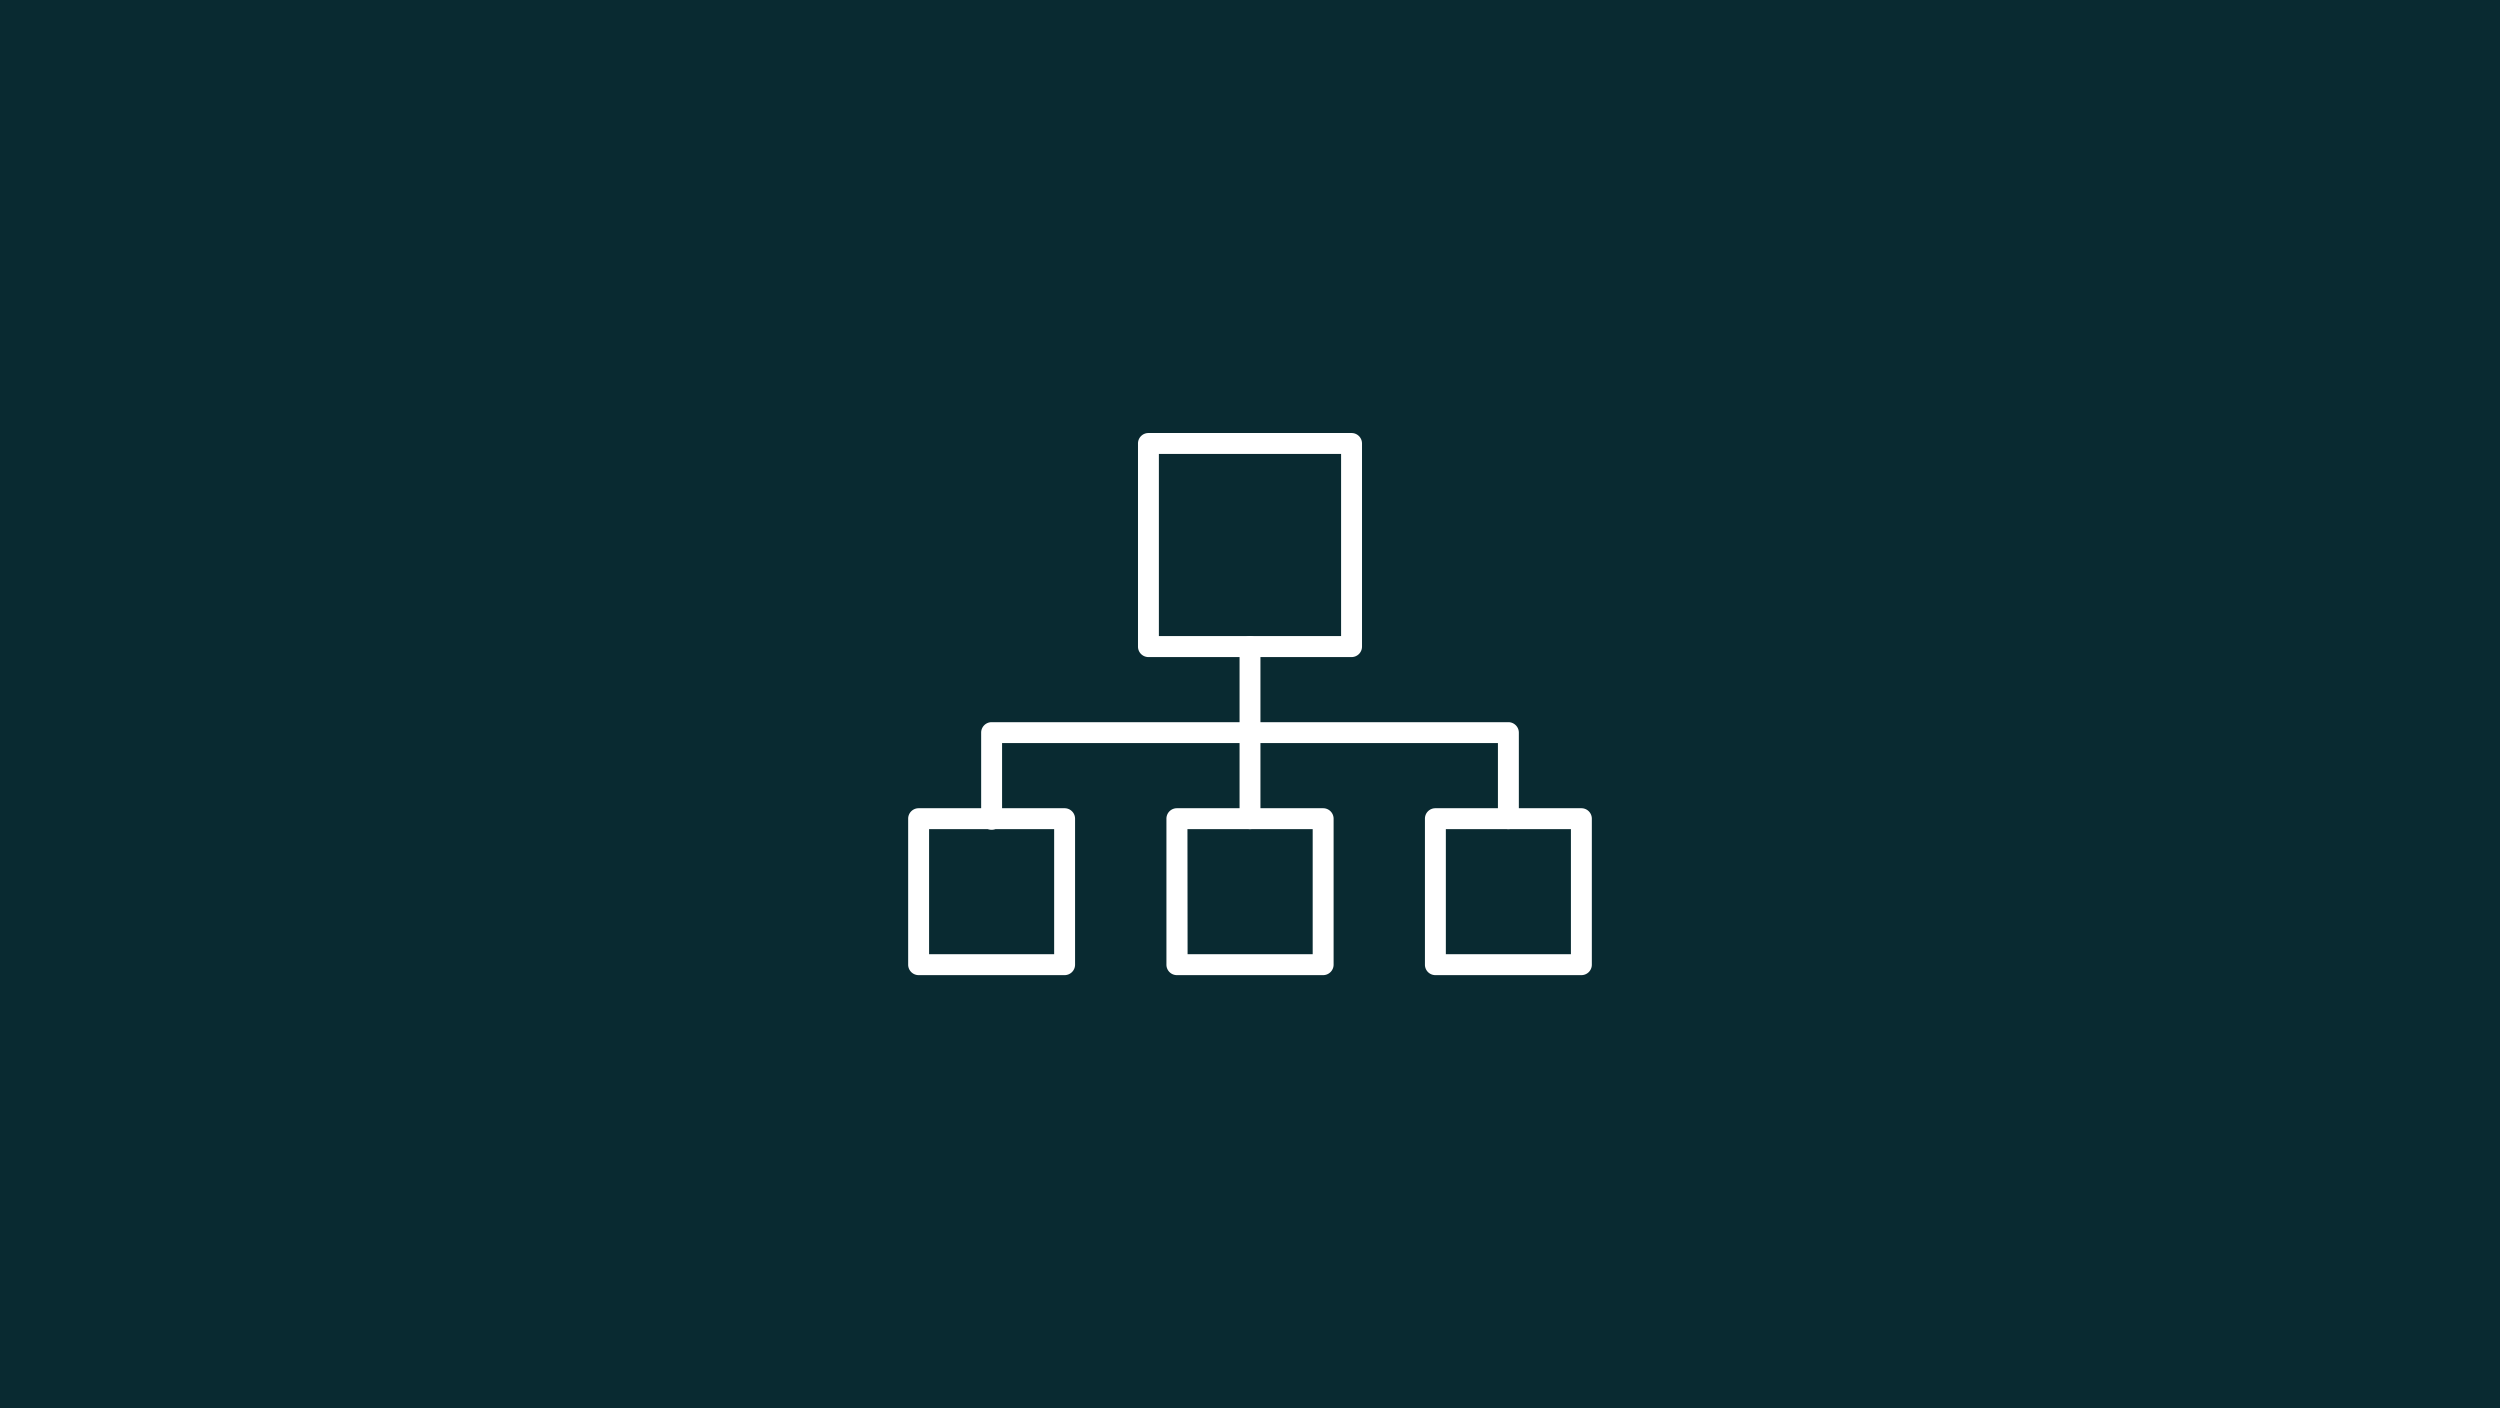 <svg xmlns="http://www.w3.org/2000/svg" viewBox="0 0 735 414"><defs><style>.a{fill:#092a31;}.b{fill:#fff;}</style></defs><title>Asset 7</title><rect class="a" width="735" height="414"/><path class="b" d="M397.36,193.18H337.64a3.07,3.07,0,0,1-3.07-3.08V130.39a3.07,3.07,0,0,1,3.07-3.08h59.72a3.07,3.07,0,0,1,3.07,3.08V190.1A3.07,3.07,0,0,1,397.36,193.18ZM340.71,187h53.57V133.46H340.71Z"/><path class="b" d="M313,286.69H270.07a3.08,3.08,0,0,1-3.07-3.08V240.69a3.08,3.08,0,0,1,3.07-3.07H313a3.08,3.08,0,0,1,3.07,3.07v42.92A3.08,3.08,0,0,1,313,286.69Zm-39.85-6.15h36.77V243.77H273.15Z"/><path class="b" d="M464.93,286.69H422a3.07,3.07,0,0,1-3.07-3.08V240.69a3.07,3.07,0,0,1,3.07-3.07h42.93a3.07,3.07,0,0,1,3.07,3.07v42.92A3.07,3.07,0,0,1,464.93,286.69Zm-39.85-6.15h36.77V243.77H425.08Z"/><path class="b" d="M389,286.69H346a3.07,3.07,0,0,1-3.07-3.08V240.69a3.07,3.07,0,0,1,3.07-3.07H389a3.08,3.08,0,0,1,3.08,3.07v42.92A3.08,3.08,0,0,1,389,286.69Zm-39.85-6.15h36.78V243.77H349.11Z"/><path class="b" d="M443.46,243.77a3.08,3.08,0,0,1-3.07-3.08V218.47H294.61v22.22a3.08,3.08,0,1,1-6.15,0V215.4a3.08,3.08,0,0,1,3.08-3.08H443.46a3.08,3.08,0,0,1,3.08,3.08v25.29A3.08,3.08,0,0,1,443.46,243.77Z"/><path class="b" d="M367.5,243.77a3.07,3.07,0,0,1-3.07-3.08V190.1a3.07,3.07,0,1,1,6.14,0v50.59A3.07,3.07,0,0,1,367.5,243.77Z"/></svg>